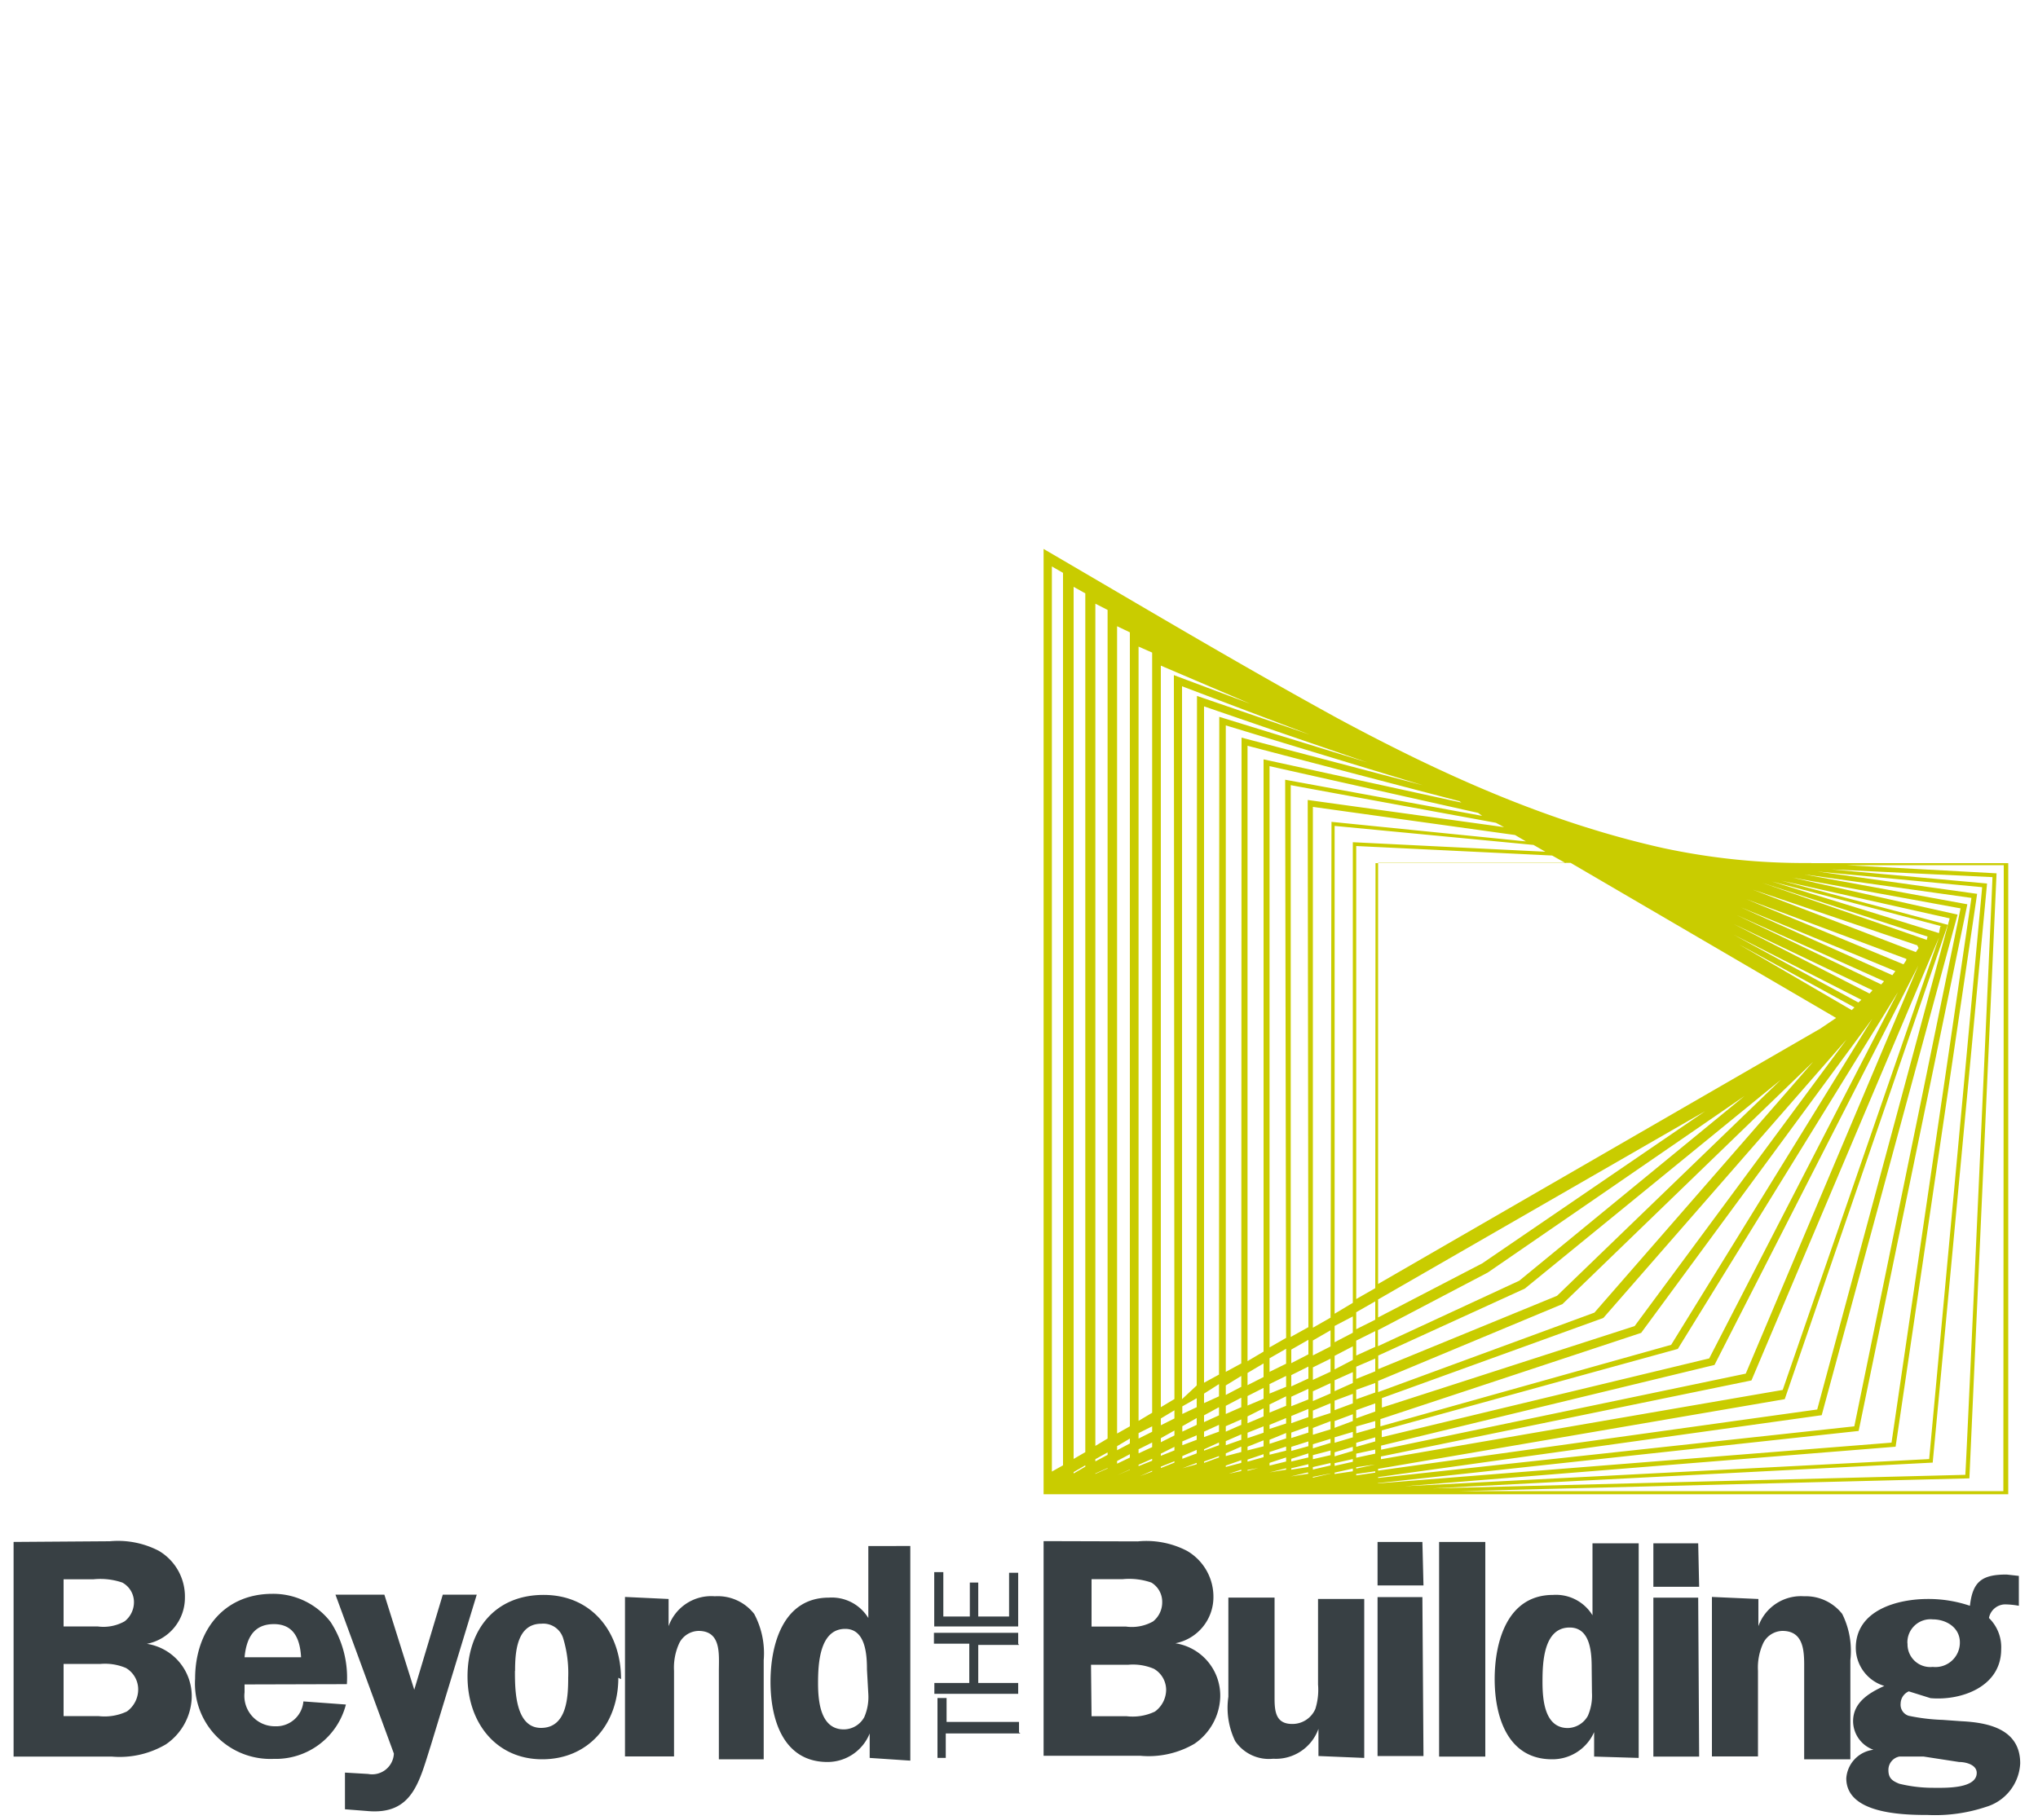 <svg xmlns="http://www.w3.org/2000/svg" width="150" height="134" viewBox="0 0 150 134"><title>logo</title><path fill="#c9cc00" d="M147.45 109.77h-40l37.5-.94 2-44.54-11.07-.6h11.6zm-5.2-2.1l4-42.63L134.78 64l11.87.57c0 .26-1.95 43.8-2 44l-39.23 1zm-2.73-1.17l6-40.7-11.73-1.64 12.1 1.15-3.9 42.1-38.6 2zm-38.1 2.68l35.38-3.84 8-38.77-12-2.2 12.3 1.73-5.88 40.1-37.8 3zm-.2-14.35l-1.4.8V62.28l14.42.7 1 .56h-14zm0 2.32l-1.4.7V96.6l1.4-.8zm0 2l-1.4.64v-1.1l1.4-.7zm0 1.8l-1.4.56v-.9l1.4-.6zm0 1.56l-1.4.5v-.7l1.4-.5zm0 1.4l-1.4.5v-.6l1.4-.5zm0 1.2l-1.4.4v-.5l1.4-.4zm0 1l-1.4.4v-.3l1.4-.4zm0 .9l-1.4.3v-.3l1.4-.3zm0 .8l-1.4.3v-.1l1.4-.2zm0 .6l-1.4.2v-.1l1.4-.2zm0 .5l-1.4.2 1.4-.2zm-1.65-13l-1.34.8V60.8l14.64 1.4.87.5-14.17-.7zm0 2.2l-1.34.7v-1.2l1.34-.7zm0 2l-1.34.7v-1l1.34-.7zm0 1.7l-1.34.6v-.8l1.34-.6zm0 1.5l-1.34.5v-.7l1.34-.5zm0 1.3l-1.34.5v-.5l1.34-.5zm0 1.2l-1.34.4v-.4l1.34-.4zm0 1l-1.34.4v-.3l1.34-.4zm0 .8l-1.34.3v-.2l1.34-.3zm0 .7l-1.34.2v-.1l1.34-.3zm0 .6l-1.34.2 1.34-.2zm0 .5h-.4.4zM97.93 97l-1.3.74V59.4l14.88 2.07.8.47L98 60.5zm0 2.12l-1.3.66v-1.1l1.3-.75zm0 1.86l-1.3.6v-.92l1.3-.64zm0 1.6l-1.3.56v-.72l1.3-.6zm0 1.44l-1.3.42v-.6l1.3-.54zm0 1.2l-1.3.4v-.5l1.3-.5zm0 1l-1.3.4v-.3l1.3-.4zm0 .9l-1.3.3v-.3l1.3-.34zm0 .76l-1.3.3V108l1.3-.3zm0 .6l-1.3.3v-.06l1.3-.25zm0 .5l-.93.2 1-.14zM96.3 97.7l-1.3.72V57.8l15.1 2.77.6.32-14.45-2zm0 2l-1.26.65v-1l1.26-.72zm0 1.78l-1.26.58v-.83l1.26-.63zm0 1.54l-1.26.5v-.7l1.26-.58zm0 1.3l-1.26.45v-.53l1.26-.52zm0 1.14l-1.26.4v-.4l1.26-.45zm0 1l-1.26.35v-.3l1.26-.4zm0 .83l-1.26.3v-.2l1.26-.4zm0 .7l-1.26.2v-.1l1.26-.3zm0 .5l-1.3.2 1.26-.3zm-1.64-10l-1.22.7V56.4l15.35 3.44.3.22-14.5-2.66zm0 1.9l-1.22.6v-1l1.22-.7zm0 1.7l-1.22.5v-.7l1.22-.6zm0 1.4l-1.22.5v-.6l1.22-.6zm0 1.3l-1.22.4v-.3l1.22-.5zm0 1.1l-1.22.4v-.3l1.22-.5zm0 .9l-1.22.3v-.2l1.22-.4zm0 .8l-1.22.3v-.2l1.22-.4zm0 .6l-1.22.2 1.22-.3zM93 99.5l-1.18.7V54.9l15.6 4.08.14.1L93 55.9zm0 1.87l-1.18.6v-.9l1.18-.7zm0 1.6l-1.18.5v-.7l1.18-.6zm0 1.3l-1.18.5v-.5l1.18-.6zm0 1.2l-1.18.4v-.4L93 105zm0 1l-1.18.3v-.27l1.18-.47zm0 .8l-1.18.33v-.15l1.18-.4zm0 .7l-1.18.3v-.06L93 108zm0 .6l-.38.1.38-.1zm-1.64-8.2l-1.14.62V53.4l14.48 4.4-13.32-3.5zm0 1.72l-1.14.6v-.7l1.14-.7zm0 1.5l-1.14.5v-.6l1.14-.6zm0 1.3l-1.14.5v-.4l1.14-.5zm0 1.1l-1.14.4v-.3l1.14-.5zm0 .9l-1.14.3v-.2l1.14-.5zm0 .8l-1.14.3v-.1l1.14-.4zm0 .6l-.92.2.92-.3zm-1.64-7.1l-1.1.6V52l12 4.12-10.88-3.35zm0 1.6l-1.1.5v-.7l1.1-.7zm0 1.4l-1.1.5v-.5l1.1-.6zm0 1.2l-1.1.4v-.4l1.1-.5zm0 1l-1.1.4v-.1l1.1-.5zm0 .9l-1.1.4v-.1l1.1-.4zm0 .7l-1.1.3 1.1-.3zm-1.64-6L87 103V50.52l9.4 3.56-8.3-2.85zm0 1.6l-1.06.5v-.56l1.06-.6zm0 1.3l-1.06.5v-.4l1.06-.6zm0 1.1l-1.06.4v-.28l1.06-.45zm0 1l-1.06.4v-.2l1.06-.46zm0 .8l-1.06.3 1.06-.4zm-1.64-4.8l-1 .6V49L92 51.8l-5.6-2.1zm0 1.43l-1 .5v-.5l1-.6zm0 1.25l-1 .5v-.3l1-.56zm0 1.1l-1 .4v-.16l1-.5zm0 .9l-1 .4v-.1l1-.4zm0 .7l-.4.1.4-.1zM84.8 104l-1 .6v-57l1 .44zm0 1.4l-1 .5v-.4l1-.5zm0 1.13l-1 .46v-.3l1-.5zm0 1l-1 .4v-.1l1-.44zm0 .8l-.9.34.9-.4zM83.16 105l-.94.53V46.1l.94.45zm0 1.26l-.94.5v-.3l.94-.56zm0 1.04l-.94.45v-.2l.94-.5zm0 .9l-.94.4.94-.42zm-1.64-2.3l-.9.54v-62l.9.46zm0 1.2l-.9.48v-.16l.9-.5zm0 1l-.9.4v-.03l.9-.4zm-1.64-1.2l-.86.5V43.2l.86.48zm0 1.07l-.86.5v-.1l.86-.5zm-1.64-.1l-.82.46V41.7l.82.47zm57-33l-1.26.85-32.55 18.8v-31h14.17L135.25 75m1.75-1.4l-.22.2-9.2-5 9.42 4.8m.82-.7l-.22.24-10-5.12 10.26 4.9m.82-.7l-.22.25-10.62-5.1 10.84 4.87m.82-.75l-.22.3-11.16-5 11.38 4.7m.8-.8l-.2.3-11.57-4.8 11.78 4.4m.9-.8l-.2.3-12-4.6 12.1 4.1m.8-.8l-.1.4-12.1-4.2 12.3 4m.8-.8l-.1.5-12.3-3.8 12.5 3.3m-14 33.43l13.8-32.6-11.5 33.3-29.57 5.1v-.2zm-2.72-1.14l15-29.4-12.7 30.04-26.84 5.6v-.3zm-2.7-1.18l16.2-26.26L125.8 100l-24.1 5.8v-.5zm4.5-29.78l8.5 4.64-.2.2zm-7.2 28.6L137.8 75 123 99l-21.4 6v-.53zm-2.78-1.1l17.9-20.5-15.6 21.1-18.6 6v-.7zM115 96l18.45-17.84-16.1 18.47-15.92 5.85v-.82zm-2.77-1.14l18.84-15.37-16.47 15.9-13.16 5.4v-1zM101.43 97v-1.34L125.5 81.8 109.1 93l-7.7 4m8.1-3.32l18.9-13-16.58 13.6-10.4 4.82v-1.18zm22.4-29.08l12.4 2.27-7.82 38.13-35.05 3.8v-.06l32.65-4.56 10-36.85zm11.6 3l-9.75 36.16-32.32 4.5v-.13l29.93-5.13 12-34.92-12.25-3.25 12.5 2.8m-10.3-4.1a49.6 49.6 0 0 1-10.9-1.1c-8.5-1.9-16.3-5.43-23.9-9.52-7.3-4-14.5-8.3-21.7-12.5V110h71V63.54h-14.5"/><path fill="#384044" d="M4.68 126.33h2.56a3.85 3.85 0 0 0 2.1-.34 2 2 0 0 0 .83-1.7 1.83 1.83 0 0 0-.9-1.5 3.94 3.94 0 0 0-1.87-.3H4.68zm0-6.6h2.5a3.18 3.18 0 0 0 2-.38 1.8 1.8 0 0 0 .68-1.43A1.64 1.64 0 0 0 9 116.5a5 5 0 0 0-2.12-.24h-2.2zm3.4-6.27a6.53 6.53 0 0 1 3.6.7 3.9 3.9 0 0 1 1.93 3.45 3.45 3.45 0 0 1-2.8 3.4 3.9 3.9 0 0 1 3.3 4 4.35 4.35 0 0 1-1.9 3.4 6.7 6.7 0 0 1-4 .9H1v-15.8zM22.16 122c-.07-1.26-.48-2.44-2-2.44S18.13 120.64 18 122zM18 124v.58a2.24 2.24 0 0 0 2.26 2.5 2 2 0 0 0 2.07-1.83l3.13.23a5.33 5.33 0 0 1-5.32 4 5.55 5.55 0 0 1-5.78-5.9c0-3.47 2.05-6.25 5.7-6.25a5.33 5.33 0 0 1 4.27 2.07 7.5 7.5 0 0 1 1.2 4.58z"/><path fill="#384044" d="M31.7 128.52c-.85 2.65-1.34 5.1-4.66 4.8l-1.65-.13v-2.7l1.7.1a1.6 1.6 0 0 0 1.9-1.5l-4.3-11.7h3.6l2.2 7 2.1-7h2.5zm6.2-5.52c0 1.34 0 4.2 1.92 4.2s2-2.3 2-3.7a8.84 8.84 0 0 0-.37-2.9 1.53 1.53 0 0 0-1.6-1.07c-1.83 0-1.94 2.14-1.94 3.48m7.6.5c0 3.4-2.2 6-5.6 6s-5.5-2.7-5.5-6.1 2-6 5.6-6 5.7 2.8 5.7 6.2m3.5-5.9v2a3.33 3.33 0 0 1 3.4-2.2 3.4 3.4 0 0 1 2.9 1.3 6.14 6.14 0 0 1 .7 3.4v7.3h-3.3V123c0-1.2.2-2.94-1.5-2.94a1.63 1.63 0 0 0-1.4.87 4.3 4.3 0 0 0-.4 2.07v6.3H46v-11.74zm14.6 5.2c0-1.1-.1-3-1.6-3-1.9 0-2 2.6-2 4s.2 3.4 1.9 3.4a1.73 1.73 0 0 0 1.5-.9 3.7 3.7 0 0 0 .3-1.7zm.2 6.5v-1.8a3.35 3.35 0 0 1-3.1 2.1c-3.3 0-4.2-3.2-4.2-5.9s.9-6.2 4.3-6.2a3.15 3.15 0 0 1 2.9 1.5v-5.3H67v15.8zm11.1-1.8h-5.5v1.8H69V125h.67v1.76H75v.77m0-6.44h-3v2.8h2.94v.8h-6.17v-.8h2.57V121h-2.6v-.8h6.2v.8m0-5.27v4h-6.18v-4h.67V119h1.95v-2.5H72v2.5h2.27v-3.22h.67m5.4 10.56h2.58A3.8 3.8 0 0 0 85 126a2 2 0 0 0 .83-1.63 1.8 1.8 0 0 0-.9-1.52 3.92 3.92 0 0 0-1.87-.3H80.3zm0-6.6h2.53a3.18 3.18 0 0 0 2-.38 1.8 1.8 0 0 0 .67-1.43 1.65 1.65 0 0 0-.8-1.43 5 5 0 0 0-2.1-.25h-2.3zm3.4-6.27a6.48 6.48 0 0 1 3.63.7 3.9 3.9 0 0 1 1.94 3.4 3.46 3.46 0 0 1-2.8 3.4 3.9 3.9 0 0 1 3.3 4 4.34 4.34 0 0 1-1.9 3.4 6.68 6.68 0 0 1-4 .88h-7.1v-15.8zm13.3 15.8v-2a3.33 3.33 0 0 1-3.33 2.2 3 3 0 0 1-2.8-1.3 5.63 5.63 0 0 1-.5-3.26v-7.3h3.4v7.4c0 1 .1 1.9 1.3 1.9a1.84 1.84 0 0 0 1.7-1.1 4.7 4.7 0 0 0 .2-1.8v-6.3h3.4v11.7zm7.73 0h-3.38v-11.7h3.3zm0-12.56h-3.38v-3.2h3.3zm1.15-3.2h3.4v15.8h-3.4zm11.23 9.3c0-1.1-.07-3-1.62-3-1.93 0-2 2.6-2 4s.18 3.4 1.87 3.4a1.74 1.74 0 0 0 1.47-.9 3.73 3.73 0 0 0 .3-1.7zm.18 6.5v-1.8a3.35 3.35 0 0 1-3.1 2c-3.3 0-4.22-3.2-4.22-5.9s.9-6.2 4.3-6.2a3.15 3.15 0 0 1 2.9 1.5v-5.3h3.4v15.8zm7.73 0h-3.37v-11.7h3.3zm0-12.5h-3.37v-3.2h3.3zm4.36.9v2a3.33 3.33 0 0 1 3.37-2.2 3.4 3.4 0 0 1 2.8 1.3 6.1 6.1 0 0 1 .6 3.4v7.3h-3.4V123c0-1.2.1-2.94-1.6-2.94a1.62 1.62 0 0 0-1.4.87 4.3 4.3 0 0 0-.4 2.07v6.3H126v-11.74z"/><path fill="#384044" d="M140.4 120.94a1.67 1.67 0 0 0 1.85 1.77 1.8 1.8 0 0 0 2-1.8c0-1.1-1-1.7-2-1.7a1.7 1.7 0 0 0-1.86 1.8m1.2 8.3h-1.8a1 1 0 0 0-.8 1c0 .6.3.8.8 1a10.37 10.37 0 0 0 2.5.3c.8 0 3.2.1 3.2-1.1 0-.6-.8-.8-1.3-.8zm-1.1-4.8a1 1 0 0 0-.6.9.85.85 0 0 0 .6.9 14.5 14.5 0 0 0 2.5.3l1.4.1c2 .1 4.3.6 4.3 3.1a3.52 3.52 0 0 1-2.5 3.2 11.83 11.83 0 0 1-4.3.6c-1.9 0-6-.1-6-2.7a2.27 2.27 0 0 1 2-2.1 2.25 2.25 0 0 1-1.5-2.1c0-1.4 1.2-2.1 2.3-2.6a2.94 2.94 0 0 1-2.1-2.8c0-2.8 3.1-3.6 5.3-3.6a9.52 9.52 0 0 1 3.1.5c.2-1.8.9-2.3 2.7-2.3l.9.1v2.2a6.1 6.1 0 0 0-.9-.1 1.23 1.23 0 0 0-1.3 1 3 3 0 0 1 .9 2.3c0 2.8-3 3.8-5.2 3.6z"/></svg>